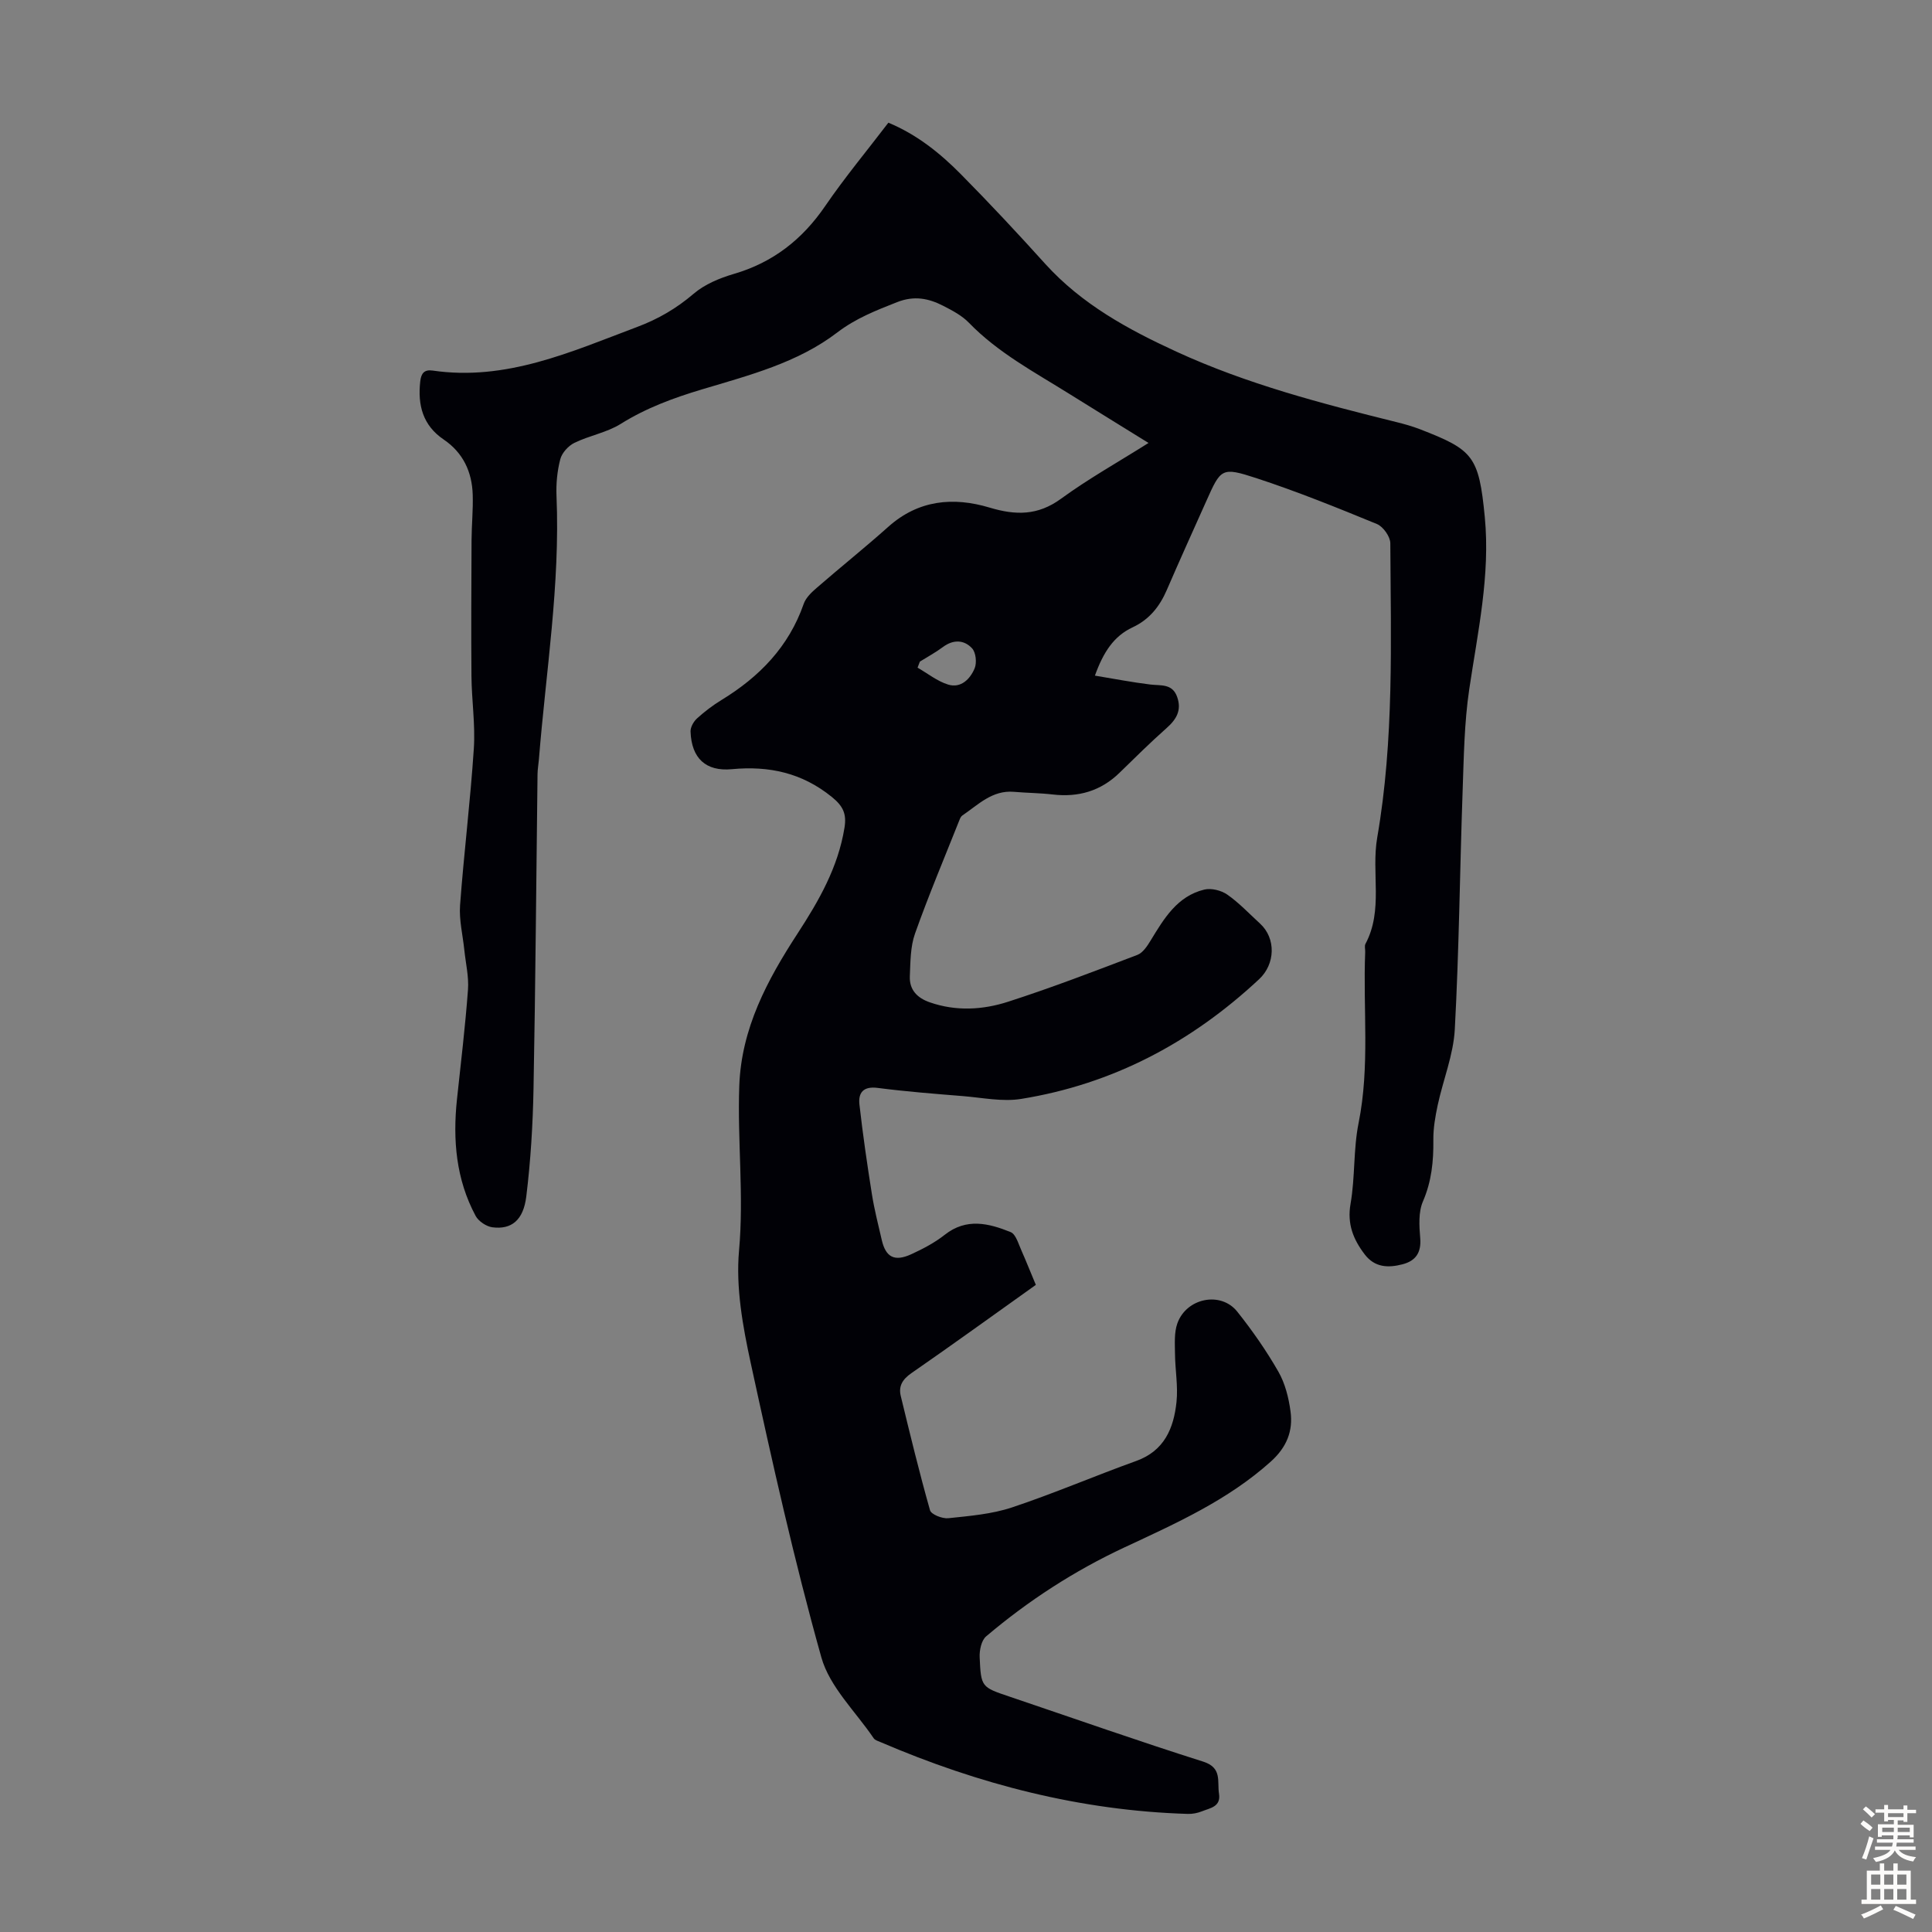 <svg enable-background="new 0 0 400 400" viewBox="0 0 400 400" xmlns="http://www.w3.org/2000/svg"><rect x="0" y="0" width="400" height="400" fill="#808080" stroke="none"/><path d="m214.46 266.02c-8.79 6.26-17.22 12.36-25.77 18.28-1.82 1.26-2.69 2.67-2.2 4.71 1.92 7.92 3.84 15.84 6.06 23.67.25.88 2.55 1.78 3.79 1.65 4.43-.47 8.99-.84 13.17-2.23 8.68-2.89 17.11-6.52 25.72-9.62 5.85-2.1 7.77-6.78 8.35-12.19.35-3.29-.28-6.67-.31-10.02-.02-2.09-.19-4.34.48-6.25 1.86-5.3 9.01-6.74 12.41-2.46 3.12 3.92 6.02 8.07 8.51 12.42 1.4 2.44 2.14 5.41 2.52 8.24.55 4.05-.78 7.41-4.08 10.38-8.91 8.01-19.63 12.79-30.26 17.75-10.41 4.86-19.95 11.04-28.69 18.45-.98.84-1.4 2.88-1.33 4.33.27 6.19.38 6.18 6.22 8.15 13.34 4.51 26.62 9.19 40.04 13.44 4 1.26 2.89 4.11 3.29 6.64.43 2.72-1.83 2.97-3.5 3.64-.91.37-1.97.58-2.95.55-22.19-.67-43.27-6.13-63.59-14.85-.51-.22-1.17-.4-1.45-.81-3.75-5.54-9.13-10.64-10.84-16.76-5.64-20.1-10.19-40.52-14.62-60.93-1.65-7.61-3.11-15.64-2.42-23.28 1.03-11.44-.36-22.74.05-34.1.42-11.91 5.8-21.92 12.07-31.55 4.42-6.79 8.39-13.71 9.71-21.89.46-2.84-.24-4.46-2.62-6.38-6.18-5.01-13.01-6.47-20.69-5.75-5.41.51-8.36-2.26-8.56-7.79-.03-.9.63-2.07 1.33-2.71 1.57-1.42 3.28-2.73 5.09-3.83 7.84-4.79 13.92-11.02 17.01-19.9.44-1.27 1.62-2.39 2.69-3.31 4.9-4.26 9.98-8.32 14.82-12.64 6.24-5.58 13.47-6.23 20.97-3.98 5.39 1.62 9.98 1.68 14.79-1.83 5.67-4.14 11.84-7.59 18.12-11.55-5.65-3.5-11.07-6.84-16.46-10.2-7.19-4.49-14.72-8.49-20.73-14.69-1.44-1.49-3.42-2.53-5.29-3.49-3.03-1.56-6.03-2.17-9.56-.78-4.37 1.72-8.56 3.35-12.41 6.29-8.23 6.29-18.24 8.85-27.97 11.77-5.92 1.77-11.58 3.85-16.87 7.16-2.88 1.8-6.48 2.4-9.58 3.92-1.26.62-2.58 2.07-2.92 3.39-.64 2.45-.89 5.1-.78 7.64.77 18.32-2.2 36.39-3.65 54.55-.08 1-.27 2-.28 3.01-.27 21.7-.42 43.4-.83 65.09-.14 7.46-.59 14.96-1.5 22.36-.61 4.95-3.1 6.87-7 6.37-1.26-.16-2.88-1.24-3.48-2.35-4.06-7.56-4.76-15.73-3.87-24.14.81-7.56 1.72-15.12 2.28-22.7.2-2.72-.48-5.5-.76-8.25-.32-3.08-1.1-6.19-.88-9.23.8-10.82 2.14-21.61 2.85-32.44.33-4.98-.45-10.02-.49-15.04-.08-9.39-.02-18.78.02-28.16.02-3.13.34-6.27.24-9.39-.15-4.72-1.99-8.68-6.02-11.41-4.32-2.93-5.4-7.12-4.84-12.05.19-1.69.87-2.46 2.55-2.22 15.24 2.23 28.67-3.88 42.36-9.03 4.37-1.64 8.14-3.84 11.7-6.88 2.28-1.95 5.36-3.23 8.29-4.09 8.12-2.37 14.2-7.13 18.95-14.08 4.03-5.89 8.62-11.41 13.07-17.24 5.93 2.47 10.7 6.31 15.01 10.67 5.98 6.05 11.79 12.27 17.49 18.59 7.57 8.34 17.11 13.54 27.14 18.15 14.61 6.72 30.07 10.74 45.59 14.59 1.62.4 3.25.86 4.81 1.46 11.01 4.27 12.22 5.52 13.44 18.19 1.16 12.01-1.46 23.81-3.22 35.66-1.03 6.94-1.12 14.03-1.37 21.06-.58 16.45-.73 32.91-1.62 49.34-.28 5.26-2.4 10.42-3.53 15.65-.51 2.38-.94 4.84-.91 7.26.05 4.4-.36 8.57-2.16 12.73-.95 2.21-.77 5.06-.56 7.58.25 3.01-.93 4.72-3.67 5.43-2.95.77-5.74.68-7.82-2.05-2.37-3.11-3.67-6.3-2.93-10.5.96-5.49.56-11.23 1.66-16.69 2.37-11.78.89-23.62 1.37-35.43.02-.56-.18-1.23.05-1.66 3.75-7.02 1.17-14.72 2.44-22.03 3.5-20.18 2.82-40.59 2.71-60.94-.01-1.36-1.48-3.43-2.76-3.96-8.24-3.39-16.53-6.74-24.99-9.51-7.21-2.35-7.33-2-10.36 4.78-2.74 6.12-5.51 12.23-8.17 18.39-1.48 3.42-3.62 6.11-7.07 7.72-3.9 1.82-6.06 5.14-7.81 10 3.94.65 7.68 1.38 11.45 1.84 2.2.27 4.59-.24 5.58 2.58.97 2.75-.15 4.63-2.19 6.44-3.35 2.97-6.53 6.12-9.74 9.25-3.88 3.78-8.5 5.12-13.83 4.5-2.66-.31-5.36-.32-8.03-.55-4.51-.39-7.41 2.68-10.7 4.91-.25.17-.42.51-.54.81-3.12 7.85-6.41 15.65-9.24 23.61-.98 2.75-.95 5.9-1.08 8.88-.11 2.79 1.54 4.48 4.16 5.38 5.42 1.88 10.94 1.56 16.18-.13 9.03-2.91 17.9-6.32 26.77-9.7 1.15-.44 2.06-1.85 2.76-3 2.76-4.53 5.49-9.16 11.09-10.52 1.45-.35 3.51.16 4.77 1.04 2.46 1.72 4.55 3.96 6.78 6 3.34 3.06 3.16 8.39-.19 11.51-14.05 13.11-30.3 21.73-49.28 24.79-3.87.62-8-.25-12-.58-5.91-.48-11.83-.94-17.7-1.7-3-.39-4.05 1.02-3.77 3.46.7 6.21 1.6 12.39 2.58 18.56.51 3.2 1.32 6.35 2.05 9.51.83 3.54 2.64 4.49 6.09 2.91 2.42-1.11 4.86-2.39 6.94-4.03 4.49-3.55 9.12-2.38 13.64-.56 1.1.45 1.63 2.5 2.27 3.89.99 2.23 1.88 4.51 2.95 7.04zm-24.01-129.04c-.16.42-.32.83-.48 1.25 2.11 1.21 4.09 2.82 6.35 3.51 2.64.8 4.55-1.17 5.47-3.37.48-1.16.26-3.31-.55-4.16-1.65-1.76-3.87-1.85-6.02-.25-1.5 1.12-3.17 2.02-4.77 3.02z" fill="#010106"/><g fill="#fcfbfa"><path d="m385.2 377.6.6-.7c.6.4 1.3.9 1.9 1.5l-.6.7c-.8-.5-1.4-1-1.9-1.5zm.3 7.1c.6-1.4 1.1-2.9 1.5-4.5.3.1.6.3.9.4-.5 1.4-1 2.9-1.5 4.4zm.2-10.1.6-.6c.7.5 1.3 1.1 1.9 1.6l-.7.7c-.6-.6-1.2-1.2-1.8-1.7zm8.4-.8h.8v.9h1.8v.7h-1.8v1.8h-.8v-.3h-1.2v.9h3.3v2.6h-.8v-.4h-2.5c0 .3 0 .6-.1.8h3.4v.7h-3.5c0 .3-.1.6-.1.8h4v.7h-3.5c.7.9 1.9 1.3 3.6 1.5-.2.2-.4.5-.6.9-1.9-.3-3.2-1.1-3.8-2.3-.5 1.1-1.8 2-3.9 2.4-.2-.3-.4-.5-.6-.8 1.9-.4 3.1-.9 3.6-1.7h-3.2v-.7h3.5c.1-.2.1-.5.2-.8h-3.3v-.7h3.4c0-.2 0-.5 0-.8h-2.4v.3h-.8v-2.6h3.3v-.9h-1.2v.3h-.8v-1.8h-1.8v-.7h1.8v-.9h.8v.9h3.2zm-4.4 5.5h2.4c0-.3 0-.6 0-.9h-2.4zm1.2-3.1h3.2v-.8h-3.2zm4.4 2.2h-2.4v.9h2.5v-.9z"/><path d="m389.2 385.8h.9v1.5h1.9v-1.5h.9v1.5h2.7v6h1.1v.9h-11.3v-.9h1.1v-6h2.7zm.2 8.7.5.8c-1.2.6-2.5 1.3-4 1.9-.2-.3-.3-.6-.6-.8 1.6-.6 3-1.3 4.1-1.9zm-2-4.3h1.9v-2.1h-1.9zm0 3.1h1.9v-2.2h-1.9zm2.7-3.1h1.9v-2.1h-1.9zm0 3.1h1.9v-2.2h-1.9zm2.4 1.3c1.4.6 2.7 1.2 4.1 1.8l-.5.9c-1.5-.7-2.8-1.4-4.1-1.9zm2.2-6.5h-1.9v2.1h1.9zm-1.9 5.2h1.9v-2.2h-1.9z"/></g></svg>